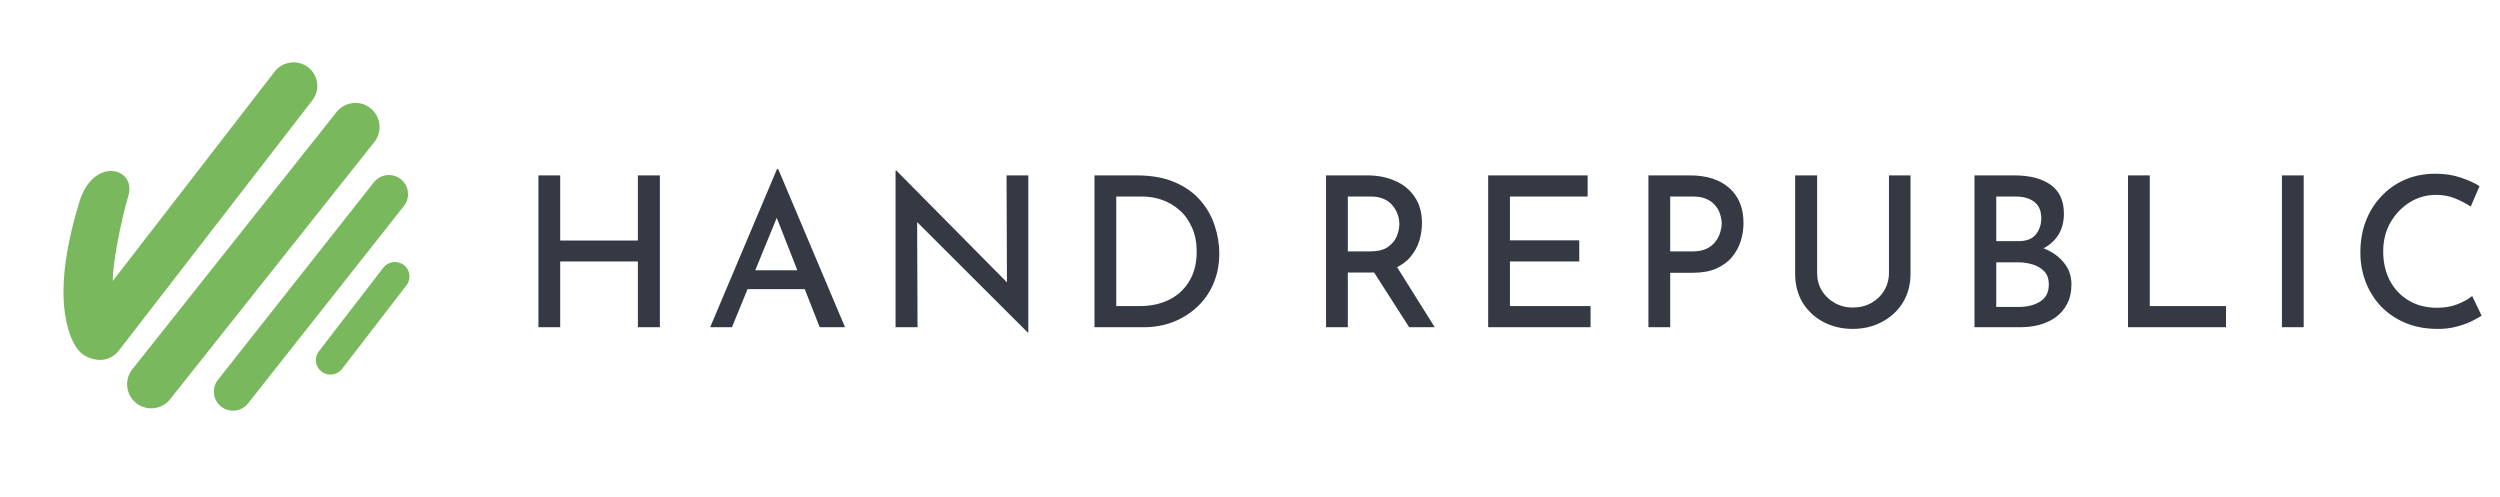 <svg width="191" height="38" viewBox="0 0 191 38" fill="none" xmlns="http://www.w3.org/2000/svg">
<path d="M50.415 13.4V25H48.735V19.976H42.799V25H41.135V13.4H42.799V18.376H48.735V13.4H50.415ZM54.257 25L59.361 12.92H59.457L64.561 25H62.625L58.913 15.544L60.113 14.76L55.921 25H54.257ZM57.345 20.648H61.505L62.081 22.088H56.849L57.345 20.648ZM78.516 25.4L69.573 16.472L70.069 16.632L70.1 25H68.421V13.032H68.484L77.317 21.96L76.933 21.864L76.9 13.4H78.564V25.4H78.516ZM83.618 25V13.4H86.834C87.986 13.4 88.962 13.576 89.762 13.928C90.562 14.269 91.213 14.733 91.714 15.32C92.215 15.896 92.578 16.536 92.802 17.24C93.037 17.944 93.154 18.648 93.154 19.352C93.154 20.216 92.999 21 92.69 21.704C92.391 22.397 91.97 22.989 91.426 23.48C90.893 23.971 90.279 24.349 89.586 24.616C88.893 24.872 88.162 25 87.394 25H83.618ZM85.282 23.384H87.074C87.917 23.384 88.663 23.224 89.314 22.904C89.965 22.584 90.477 22.115 90.85 21.496C91.234 20.877 91.426 20.125 91.426 19.24C91.426 18.515 91.303 17.891 91.058 17.368C90.823 16.835 90.509 16.397 90.114 16.056C89.719 15.704 89.277 15.443 88.786 15.272C88.295 15.101 87.794 15.016 87.282 15.016H85.282V23.384ZM104.462 13.4C105.273 13.4 105.993 13.544 106.622 13.832C107.251 14.109 107.742 14.52 108.094 15.064C108.457 15.597 108.638 16.259 108.638 17.048C108.638 17.507 108.569 17.96 108.43 18.408C108.291 18.856 108.067 19.261 107.758 19.624C107.459 19.987 107.054 20.28 106.542 20.504C106.041 20.717 105.422 20.824 104.686 20.824H102.974V25H101.31V13.4H104.462ZM104.654 19.208C105.251 19.208 105.71 19.096 106.03 18.872C106.361 18.637 106.59 18.36 106.718 18.04C106.846 17.709 106.91 17.4 106.91 17.112C106.91 16.899 106.873 16.675 106.798 16.44C106.723 16.195 106.601 15.965 106.43 15.752C106.27 15.528 106.051 15.352 105.774 15.224C105.497 15.085 105.155 15.016 104.75 15.016H102.974V19.208H104.654ZM106.606 20.2L109.614 25H107.662L104.606 20.232L106.606 20.2ZM113.695 13.4H121.295V15.016H115.359V18.36H120.655V19.976H115.359V23.384H121.519V25H113.695V13.4ZM129.107 13.4C130.387 13.4 131.39 13.72 132.115 14.36C132.841 15 133.203 15.896 133.203 17.048C133.203 17.507 133.134 17.96 132.995 18.408C132.857 18.856 132.633 19.267 132.323 19.64C132.025 20.003 131.625 20.296 131.123 20.52C130.633 20.733 130.03 20.84 129.315 20.84H127.603V25H125.939V13.4H129.107ZM129.299 19.208C129.737 19.208 130.099 19.139 130.387 19C130.686 18.851 130.915 18.664 131.075 18.44C131.246 18.216 131.363 17.981 131.427 17.736C131.502 17.491 131.539 17.272 131.539 17.08C131.539 16.867 131.502 16.643 131.427 16.408C131.363 16.163 131.246 15.939 131.075 15.736C130.915 15.523 130.697 15.352 130.419 15.224C130.142 15.085 129.795 15.016 129.379 15.016H127.603V19.208H129.299ZM138.828 20.856C138.828 21.347 138.946 21.795 139.18 22.2C139.426 22.595 139.756 22.909 140.172 23.144C140.588 23.379 141.047 23.496 141.548 23.496C142.082 23.496 142.556 23.379 142.972 23.144C143.388 22.909 143.714 22.595 143.948 22.2C144.194 21.795 144.316 21.347 144.316 20.856V13.4H145.964V20.904C145.964 21.747 145.767 22.488 145.372 23.128C144.978 23.757 144.444 24.248 143.772 24.6C143.111 24.952 142.37 25.128 141.548 25.128C140.727 25.128 139.98 24.952 139.308 24.6C138.647 24.248 138.119 23.757 137.724 23.128C137.34 22.488 137.148 21.747 137.148 20.904V13.4H138.828V20.856ZM153.906 13.4C155.079 13.4 156.002 13.64 156.674 14.12C157.346 14.6 157.682 15.336 157.682 16.328C157.682 16.957 157.538 17.501 157.25 17.96C156.962 18.408 156.557 18.76 156.034 19.016C155.522 19.272 154.919 19.416 154.226 19.448L153.986 18.552C154.797 18.573 155.522 18.717 156.162 18.984C156.802 19.24 157.309 19.603 157.682 20.072C158.066 20.531 158.258 21.08 158.258 21.72C158.258 22.307 158.146 22.808 157.922 23.224C157.709 23.64 157.415 23.981 157.042 24.248C156.679 24.504 156.263 24.696 155.794 24.824C155.335 24.941 154.855 25 154.354 25H150.85V13.4H153.906ZM154.21 18.424C154.818 18.424 155.261 18.253 155.538 17.912C155.815 17.56 155.954 17.149 155.954 16.68C155.954 16.104 155.773 15.683 155.41 15.416C155.058 15.149 154.583 15.016 153.986 15.016H152.514V18.424H154.21ZM154.274 23.448C154.903 23.448 155.437 23.309 155.874 23.032C156.311 22.755 156.53 22.323 156.53 21.736C156.53 21.309 156.413 20.973 156.178 20.728C155.943 20.483 155.645 20.307 155.282 20.2C154.919 20.093 154.546 20.04 154.162 20.04H152.514V23.448H154.274ZM162.579 13.4H164.243V23.384H170.067V25H162.579V13.4ZM174.339 13.4H176.003V25H174.339V13.4ZM189.596 24.12C189.414 24.237 189.153 24.381 188.812 24.552C188.481 24.712 188.086 24.851 187.628 24.968C187.18 25.085 186.689 25.139 186.156 25.128C185.249 25.117 184.438 24.957 183.724 24.648C183.009 24.339 182.396 23.917 181.884 23.384C181.382 22.84 180.998 22.221 180.732 21.528C180.465 20.824 180.332 20.077 180.332 19.288C180.332 18.413 180.47 17.613 180.748 16.888C181.036 16.152 181.436 15.517 181.948 14.984C182.46 14.44 183.062 14.019 183.756 13.72C184.46 13.421 185.228 13.272 186.06 13.272C186.764 13.272 187.404 13.368 187.98 13.56C188.556 13.752 189.041 13.971 189.436 14.216L188.764 15.784C188.454 15.571 188.07 15.368 187.612 15.176C187.164 14.984 186.662 14.888 186.108 14.888C185.382 14.888 184.71 15.08 184.092 15.464C183.484 15.848 182.993 16.365 182.62 17.016C182.257 17.667 182.076 18.397 182.076 19.208C182.076 20.029 182.241 20.765 182.572 21.416C182.913 22.067 183.393 22.579 184.012 22.952C184.63 23.325 185.356 23.512 186.188 23.512C186.785 23.512 187.308 23.421 187.756 23.24C188.214 23.059 188.588 22.851 188.876 22.616L189.596 24.12Z" fill="#353944"/>
<path d="M28.598 10.853C29.23 10.056 29.097 8.897 28.3 8.265C27.504 7.632 26.345 7.765 25.712 8.562L10.112 28.21C9.479 29.007 9.612 30.165 10.409 30.798C11.206 31.43 12.364 31.297 12.997 30.501L28.598 10.853Z" fill="#79B85C"/>
<path d="M23.867 7.662C24.479 6.871 24.329 5.739 23.534 5.134C22.738 4.529 21.597 4.679 20.985 5.47L6.193 24.598C5.581 25.389 5.731 26.521 6.527 27.126C7.322 27.732 8.463 27.581 9.075 26.79L23.867 7.662Z" fill="#79B85C"/>
<path d="M30.861 15.735C31.361 15.101 31.252 14.184 30.618 13.685C29.984 13.186 29.064 13.295 28.564 13.928L16.653 29.016C16.153 29.649 16.262 30.567 16.896 31.066C17.53 31.564 18.449 31.456 18.949 30.822L30.861 15.735Z" fill="#79B85C"/>
<path d="M30.848 20.242L30.848 20.242C30.358 19.872 29.657 19.966 29.283 20.453L24.36 26.843C23.985 27.329 24.079 28.023 24.568 28.394L24.569 28.394C25.058 28.764 25.759 28.67 26.134 28.183L31.056 21.794C31.431 21.307 31.338 20.613 30.848 20.242Z" fill="#79B85C"/>
<path d="M9.806 14.965C9.278 16.739 8.491 20.484 8.634 21.785L8.799 23.824L8.859 26.813C8.107 27.437 6.371 28.109 5.443 25.804C4.284 22.922 5.003 18.901 6.069 15.413C7.135 11.925 10.453 12.793 9.806 14.965Z" fill="#79B85C"/>
</svg>
